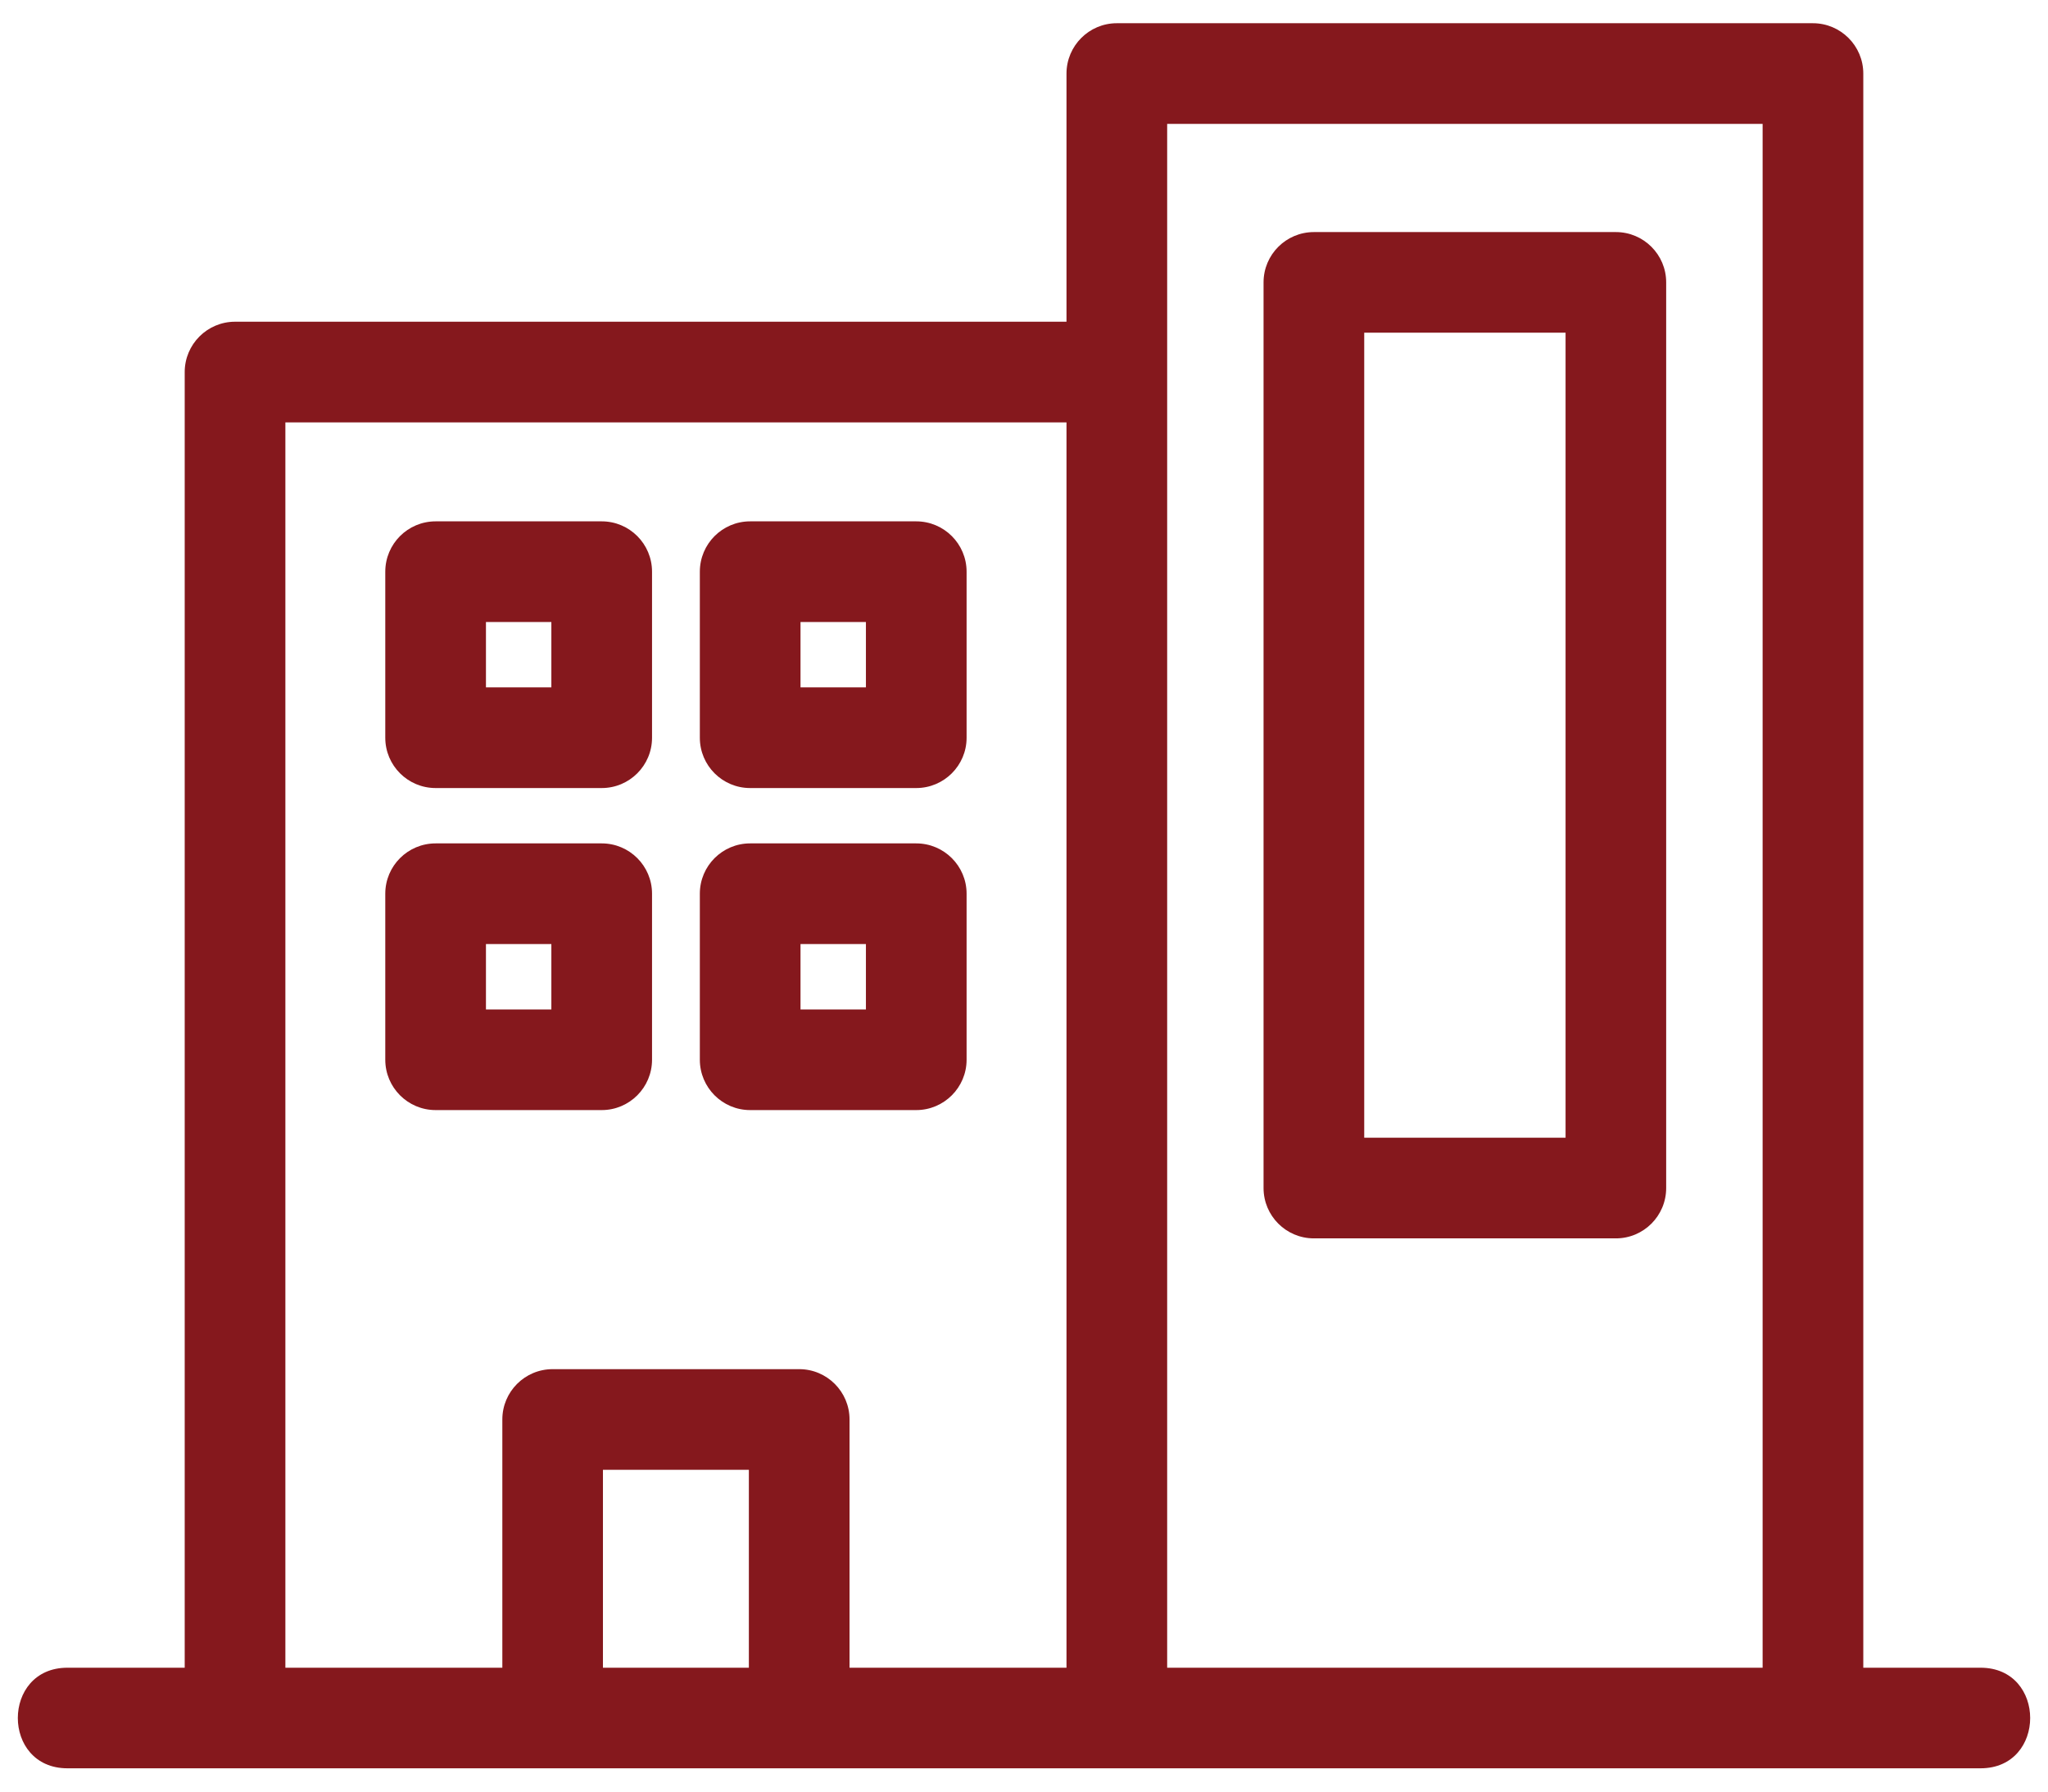 <?xml version="1.0" encoding="UTF-8"?> <svg xmlns="http://www.w3.org/2000/svg" width="32" height="28" viewBox="0 0 32 28" fill="none"> <path d="M3.673 5.028H16.664V1.15C16.664 0.716 17.016 0.363 17.45 0.363H28.327C28.761 0.363 29.114 0.716 29.114 1.15V26.064H30.946C31.98 26.064 31.98 27.636 30.946 27.636C20.982 27.636 11.018 27.636 1.054 27.636C0.02 27.636 0.02 26.064 1.054 26.064H2.886V5.815C2.886 5.381 3.238 5.028 3.673 5.028V5.028ZM11.701 26.064V22.971H9.421V26.064H11.701ZM7.849 26.064V22.184C7.849 21.751 8.2 21.398 8.635 21.398H12.488C12.922 21.398 13.274 21.751 13.274 22.184V26.064H16.664V6.601H4.459V26.064H7.849ZM20.53 3.627H25.248C25.682 3.627 26.034 3.979 26.034 4.413V18.567C26.034 19.002 25.682 19.354 25.248 19.354H20.53C20.095 19.354 19.743 19.002 19.743 18.567V4.413C19.743 3.979 20.095 3.627 20.53 3.627V3.627ZM24.462 5.199H21.316V17.781H24.462V5.199V5.199ZM6.807 13.181H9.402C9.836 13.181 10.188 13.533 10.188 13.967V16.562C10.188 16.996 9.836 17.349 9.402 17.349H6.807C6.372 17.349 6.02 16.996 6.02 16.562V13.967C6.02 13.533 6.372 13.181 6.807 13.181V13.181ZM8.615 14.754H7.593V15.776H8.615V14.754ZM11.721 13.181H14.316C14.75 13.181 15.103 13.533 15.103 13.967V16.562C15.103 16.996 14.75 17.349 14.316 17.349H11.721C11.287 17.349 10.935 16.996 10.935 16.562V13.967C10.935 13.533 11.287 13.181 11.721 13.181V13.181ZM13.53 14.754H12.508V15.776H13.53V14.754ZM6.807 8.148H9.402C9.836 8.148 10.188 8.5 10.188 8.935V11.53C10.188 11.964 9.836 12.316 9.402 12.316H6.807C6.372 12.316 6.02 11.964 6.02 11.53V8.935C6.02 8.5 6.372 8.148 6.807 8.148V8.148ZM8.615 9.721H7.593V10.743H8.615V9.721ZM11.721 8.148H14.316C14.75 8.148 15.103 8.5 15.103 8.935V11.53C15.103 11.964 14.75 12.316 14.316 12.316H11.721C11.287 12.316 10.935 11.964 10.935 11.53V8.935C10.935 8.5 11.287 8.148 11.721 8.148V8.148ZM13.53 9.721H12.508V10.743H13.53V9.721ZM18.237 26.064H27.541V1.936H18.237V26.064V26.064Z" fill="#85181D"></path> </svg> 